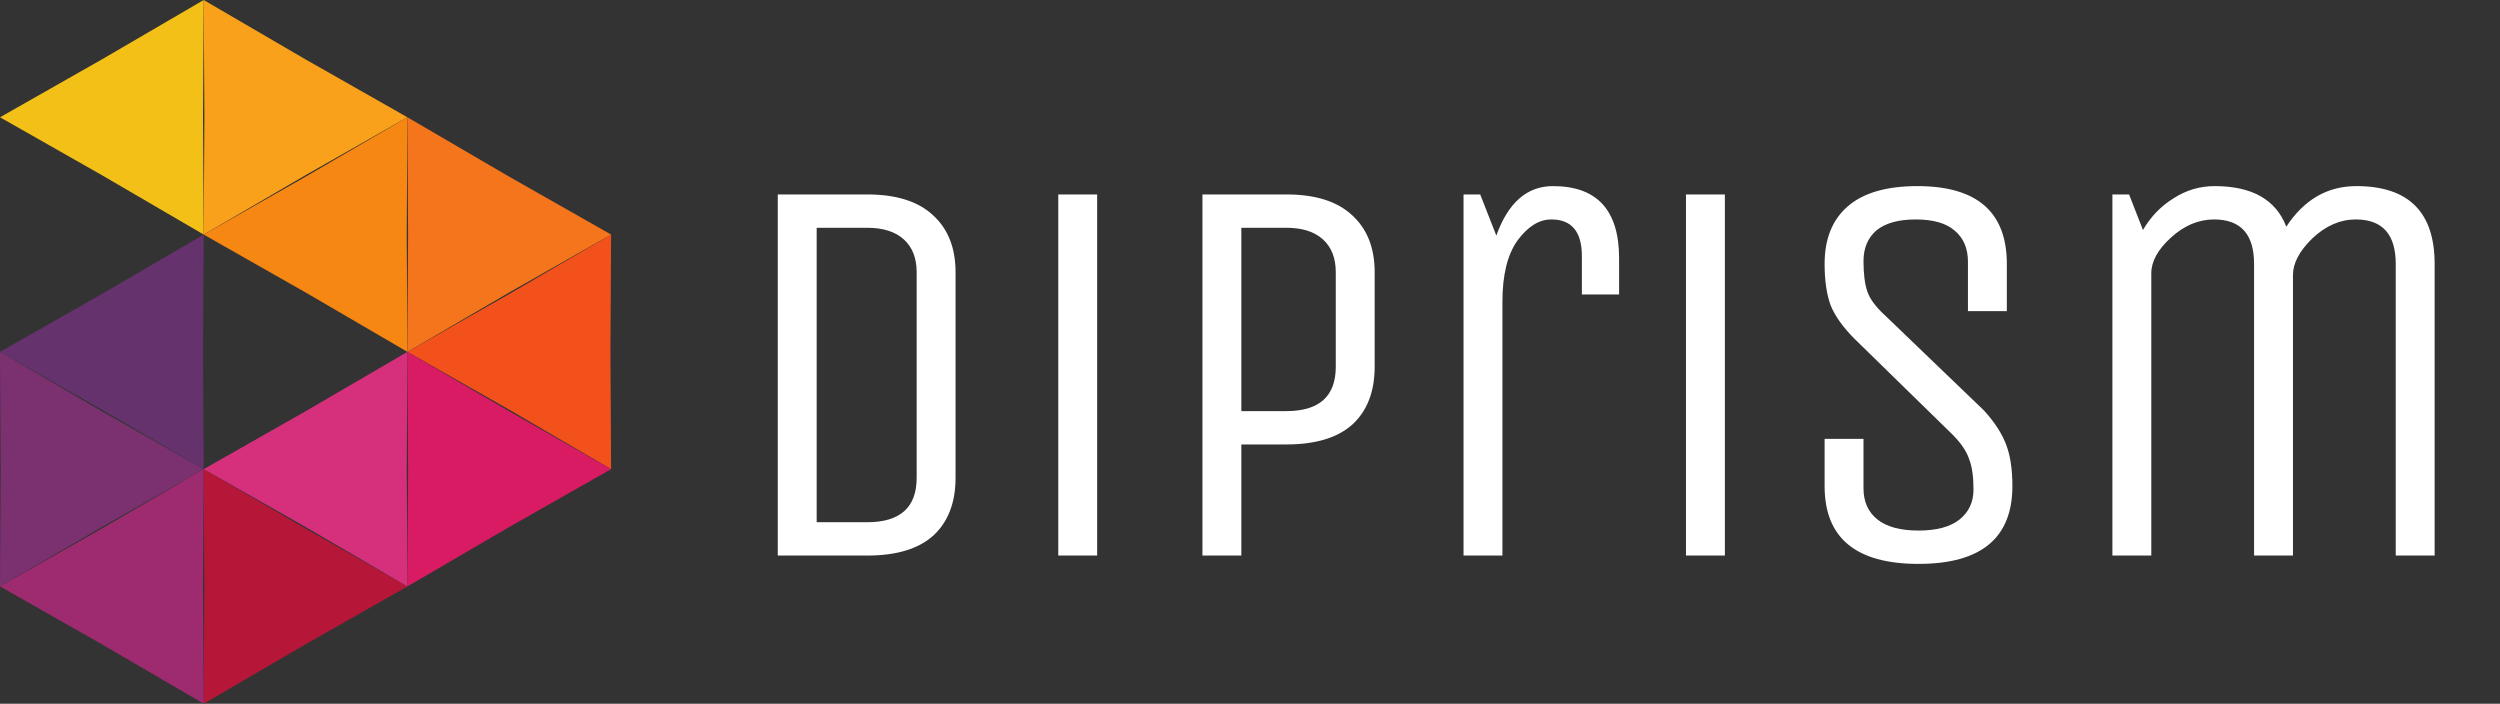 <svg width="135" height="38" viewBox="0 0 135 38" fill="none" xmlns="http://www.w3.org/2000/svg">
<rect x="0" y="0" width="135" height="38" fill="#333333" stroke="none"/>
<path d="M46.83 30H42V10.5H46.83C48.39 10.5 49.57 10.87 50.37 11.61C51.19 12.35 51.6 13.38 51.6 14.7V25.8C51.6 27.14 51.2 28.18 50.4 28.92C49.6 29.64 48.41 30 46.83 30ZM49.5 25.8V14.7C49.5 13.94 49.27 13.35 48.81 12.93C48.35 12.51 47.69 12.3 46.83 12.3H44.1V28.2H46.83C48.61 28.2 49.5 27.4 49.5 25.8ZM59.246 30H57.147V10.5H59.246V30ZM67.032 30H64.932V10.5H69.462C71.022 10.5 72.202 10.87 73.002 11.61C73.822 12.35 74.232 13.38 74.232 14.7V19.8C74.232 21.14 73.832 22.18 73.032 22.92C72.232 23.64 71.042 24 69.462 24H67.032V30ZM72.132 19.8V14.7C72.132 13.94 71.902 13.35 71.442 12.93C70.982 12.51 70.322 12.3 69.462 12.3H67.032V22.2H69.462C71.242 22.2 72.132 21.4 72.132 19.8ZM81.131 30H79.031V10.5H79.931L80.801 12.72C81.441 10.94 82.461 10.05 83.861 10.05C86.241 10.05 87.431 11.35 87.431 13.95V15.9H85.421V13.83C85.421 12.51 84.871 11.85 83.771 11.85C83.111 11.85 82.501 12.23 81.941 12.99C81.401 13.75 81.131 14.85 81.131 16.29V30ZM93.143 30H91.043V10.5H93.143V30ZM108.669 26.25C108.669 29.05 106.979 30.45 103.599 30.45C100.219 30.45 98.529 29.05 98.529 26.25V23.7H100.629V26.37C100.629 27.09 100.879 27.65 101.379 28.05C101.879 28.45 102.619 28.65 103.599 28.65C104.579 28.65 105.319 28.45 105.819 28.05C106.319 27.65 106.569 27.11 106.569 26.43C106.569 25.73 106.489 25.18 106.329 24.78C106.189 24.36 105.889 23.92 105.429 23.46L100.149 18.3C99.529 17.68 99.099 17.08 98.859 16.5C98.639 15.9 98.529 15.15 98.529 14.25C98.529 12.91 98.939 11.88 99.759 11.16C100.599 10.42 101.859 10.05 103.539 10.05C106.759 10.05 108.369 11.45 108.369 14.25V16.8H106.269V14.13C106.269 13.41 106.029 12.85 105.549 12.45C105.089 12.05 104.389 11.85 103.449 11.85C102.509 11.85 101.799 12.05 101.319 12.45C100.859 12.85 100.629 13.4 100.629 14.1C100.629 14.8 100.699 15.35 100.839 15.75C100.979 16.15 101.289 16.57 101.769 17.01L107.139 22.17C107.719 22.81 108.119 23.43 108.339 24.03C108.559 24.61 108.669 25.35 108.669 26.25ZM116.17 30H114.07V10.5H114.97L115.72 12.42C116.14 11.7 116.69 11.13 117.37 10.71C118.05 10.27 118.79 10.05 119.59 10.05C121.61 10.05 122.9 10.78 123.46 12.24C124.42 10.78 125.68 10.05 127.24 10.05C130.06 10.05 131.47 11.45 131.47 14.25V30H129.37V14.25C129.37 12.65 128.65 11.85 127.21 11.85C126.37 11.85 125.59 12.19 124.87 12.87C124.17 13.55 123.82 14.21 123.82 14.85V30H121.72V14.25C121.72 12.65 121 11.85 119.56 11.85C118.72 11.85 117.94 12.18 117.22 12.84C116.52 13.48 116.17 14.12 116.17 14.76V30Z" fill="white"/>
<g clip-path="url(#clip0_58_39)">
<path fill-rule="evenodd" clip-rule="evenodd" d="M0 6.333L5.518 3.198L11 0L10.963 6.333L11 12.667L5.518 9.468L0 6.333Z" fill="#F3C017"/>
<path fill-rule="evenodd" clip-rule="evenodd" d="M22 6.333L16.482 3.198L11 0L11.037 6.333L11 12.667L16.482 9.468L22 6.333Z" fill="#FAA11B"/>
<path fill-rule="evenodd" clip-rule="evenodd" d="M22 31.666L16.482 28.531L11 25.333L11.037 31.666L11 38L16.482 34.801L22 31.666Z" fill="#B61738"/>
<path fill-rule="evenodd" clip-rule="evenodd" d="M22 19L27.518 22.135L33 25.333L32.963 19L33 12.667L27.518 15.865L22 19Z" fill="#F2511B"/>
<path fill-rule="evenodd" clip-rule="evenodd" d="M11 12.667L16.518 15.802L22 19L21.963 12.667L22 6.333L16.518 9.532L11 12.667Z" fill="#F68713"/>
<path fill-rule="evenodd" clip-rule="evenodd" d="M33 12.667L27.482 15.802L22 19L22.037 12.667L22 6.333L27.482 9.532L33 12.667Z" fill="#F5751D"/>
<path fill-rule="evenodd" clip-rule="evenodd" d="M33 25.333L27.482 22.198L22 19L22.037 25.333L22 31.667L27.482 28.468L33 25.333Z" fill="#D81B63"/>
<path fill-rule="evenodd" clip-rule="evenodd" d="M11 25.333L16.518 22.198L22 19L21.963 25.333L22 31.667L16.518 28.468L11 25.333Z" fill="#D62F7C"/>
<path fill-rule="evenodd" clip-rule="evenodd" d="M11 25.333L5.482 22.198L0 19L0.037 25.333L0 31.667L5.482 28.468L11 25.333Z" fill="#7B316F"/>
<path fill-rule="evenodd" clip-rule="evenodd" d="M0 19L5.518 22.135L11 25.333L10.963 19L11 12.667L5.518 15.865L0 19Z" fill="#65326D"/>
<path fill-rule="evenodd" clip-rule="evenodd" d="M0 31.666L5.518 28.531L11 25.333L10.963 31.666L11 38L5.518 34.801L0 31.666Z" fill="#9E2A70"/>
</g>
<defs>
<clipPath id="clip0_58_39">
<rect width="33" height="38" fill="white"/>
</clipPath>
</defs>
</svg>

